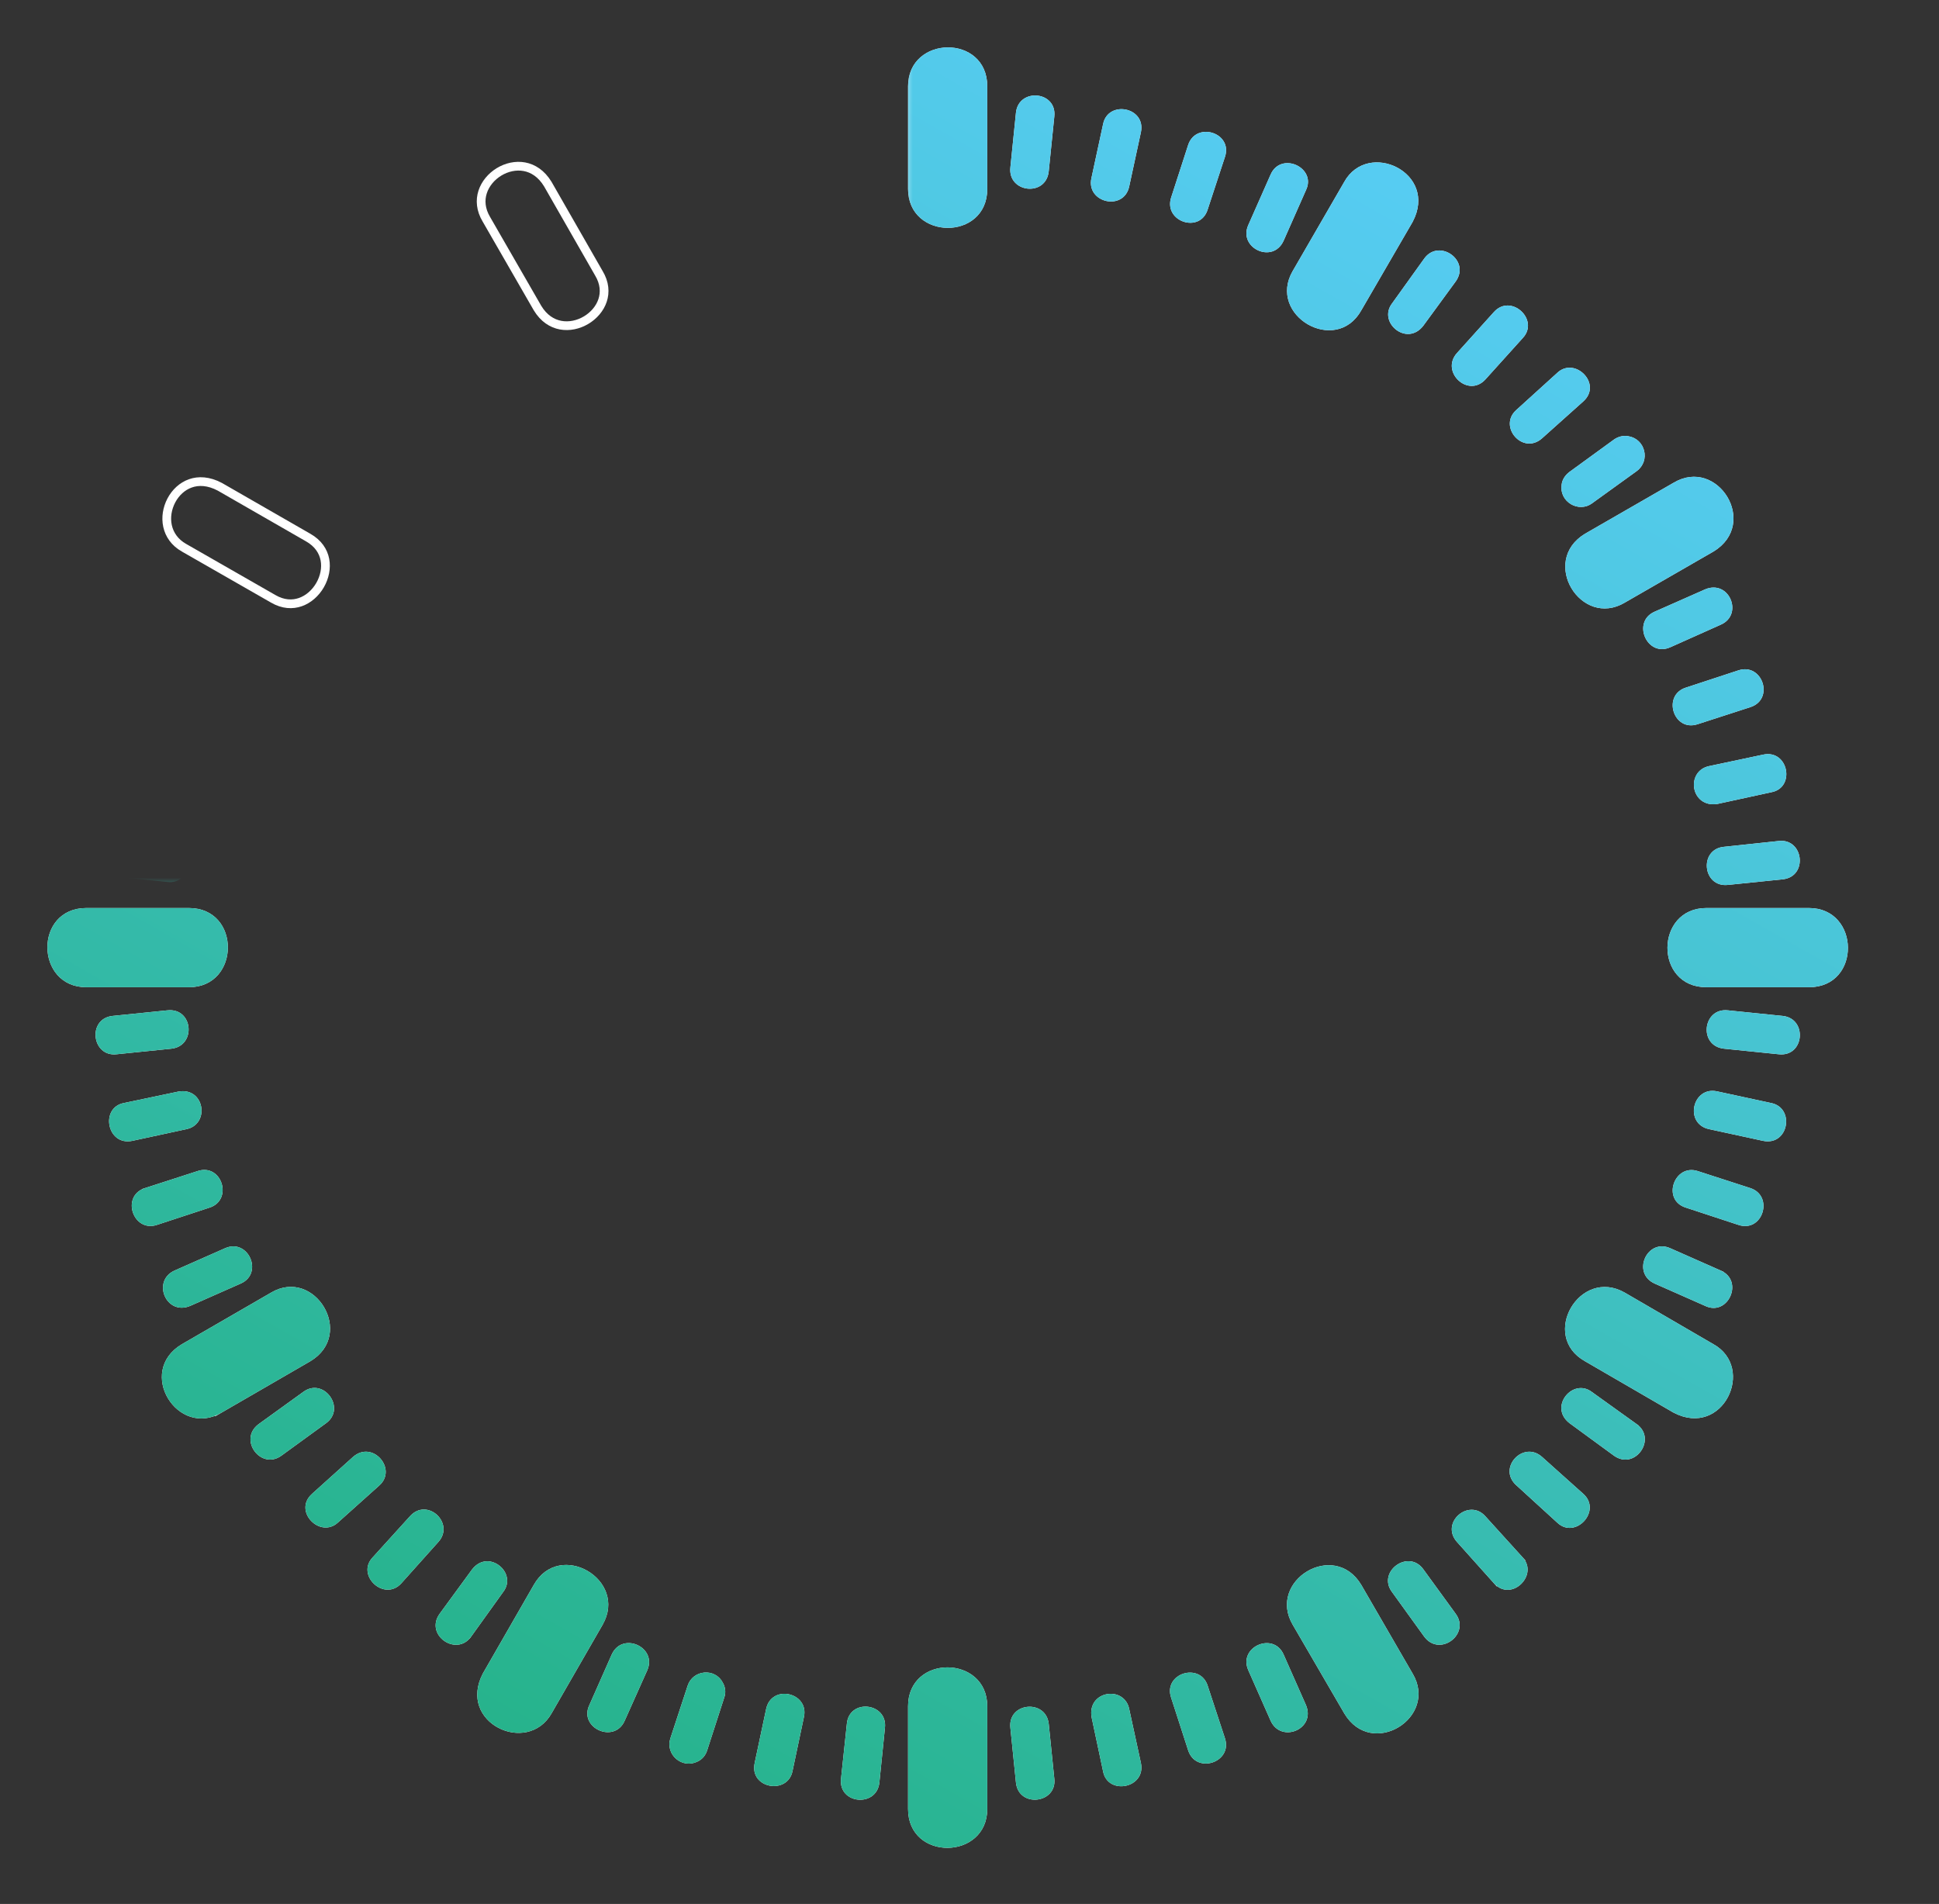 <?xml version="1.0" encoding="UTF-8"?> <svg xmlns="http://www.w3.org/2000/svg" width="222" height="218" viewBox="0 0 222 218" fill="none"><rect x="0" y="0" width="222" height="218" fill="#333333" stroke="none"/><path d="M97.455 197.429L97.455 197.429L97.456 197.42C97.509 196.823 97.765 196.438 98.087 196.207C98.419 195.968 98.859 195.866 99.302 195.914C99.746 195.963 100.158 196.158 100.44 196.466C100.713 196.765 100.887 197.197 100.822 197.787L100.821 197.791L100.182 204.067C100.117 204.64 99.857 205.02 99.525 205.255C99.182 205.497 98.736 205.603 98.292 205.56C97.848 205.517 97.44 205.33 97.163 205.029C96.895 204.738 96.721 204.31 96.786 203.71L96.787 203.709L97.455 197.429Z" stroke="white"></path><path d="M88.202 195.793L88.202 195.793L88.202 195.792C88.327 195.198 88.629 194.84 88.979 194.643C89.34 194.439 89.791 194.385 90.23 194.481C90.669 194.577 91.061 194.815 91.31 195.15C91.551 195.474 91.679 195.917 91.556 196.485L91.555 196.487L90.247 202.68L90.247 202.68L90.246 202.685C90.137 203.233 89.846 203.58 89.491 203.78C89.125 203.987 88.663 204.05 88.218 203.964C87.773 203.878 87.38 203.651 87.133 203.324C86.894 203.008 86.762 202.561 86.893 201.959L86.894 201.957L88.202 195.793Z" stroke="white"></path><path d="M82.322 192.916L82.327 192.927L82.334 192.938C82.558 193.341 82.597 193.8 82.447 194.208L82.443 194.218L82.44 194.227L80.492 200.245L80.492 200.245L80.489 200.255C80.354 200.706 80.041 201.056 79.68 201.226L79.671 201.23L79.663 201.234C78.265 201.955 76.756 200.603 77.227 199.191L77.228 199.189L79.204 193.171L79.204 193.171L79.206 193.166C79.658 191.742 81.659 191.567 82.322 192.916Z" stroke="white"></path><path d="M67.93 195.44L67.933 195.434L67.936 195.427L70.493 189.644C70.742 189.101 71.112 188.817 71.499 188.698C71.897 188.576 72.351 188.617 72.761 188.801C73.17 188.986 73.504 189.298 73.679 189.677C73.849 190.045 73.884 190.505 73.65 191.039C73.65 191.04 73.649 191.04 73.649 191.041L71.063 196.823L71.063 196.824C70.822 197.364 70.453 197.646 70.065 197.763C69.663 197.885 69.203 197.841 68.788 197.654C68.374 197.468 68.04 197.154 67.87 196.78C67.706 196.419 67.678 195.966 67.93 195.44Z" stroke="white"></path><path d="M57.227 181.953L57.221 181.96L57.217 181.967L53.526 187.111C53.526 187.111 53.525 187.111 53.525 187.112C53.186 187.579 52.772 187.78 52.368 187.818C51.951 187.858 51.51 187.727 51.142 187.466C50.775 187.205 50.51 186.834 50.415 186.428C50.324 186.036 50.383 185.572 50.731 185.08L54.446 180.001C54.84 179.495 55.276 179.296 55.674 179.265C56.086 179.234 56.508 179.378 56.857 179.65C57.566 180.204 57.844 181.151 57.227 181.953Z" stroke="white"></path><path d="M47.295 173.959L47.295 173.959L47.299 173.954C47.705 173.495 48.143 173.334 48.539 173.335C48.948 173.337 49.359 173.513 49.686 173.813C50.012 174.114 50.229 174.515 50.274 174.932C50.318 175.337 50.204 175.789 49.81 176.224L49.808 176.226L45.592 180.936L45.592 180.936C45.199 181.376 44.766 181.527 44.365 181.517C43.949 181.506 43.525 181.319 43.188 181.01C42.851 180.701 42.629 180.296 42.582 179.887C42.536 179.494 42.647 179.061 43.041 178.65L43.041 178.65L43.05 178.64L47.295 173.959Z" stroke="white"></path><path d="M36.065 171.408L36.066 171.408L40.745 167.194C41.204 166.789 41.663 166.679 42.065 166.726C42.479 166.775 42.876 166.997 43.175 167.332C43.475 167.667 43.653 168.088 43.661 168.502C43.669 168.903 43.518 169.328 43.101 169.705C43.101 169.705 43.101 169.705 43.1 169.705L38.363 173.949L38.363 173.949L38.354 173.957C37.608 174.66 36.624 174.464 35.984 173.794C35.669 173.465 35.48 173.053 35.468 172.646C35.456 172.255 35.607 171.819 36.065 171.408Z" stroke="white"></path><path d="M35.006 159.783L35.006 159.783L35.014 159.778C35.483 159.426 35.936 159.361 36.327 159.448C36.73 159.537 37.106 159.799 37.374 160.164C37.641 160.529 37.779 160.968 37.744 161.384C37.71 161.786 37.512 162.203 37.036 162.55C37.036 162.55 37.036 162.55 37.036 162.55L31.92 166.27C31.92 166.27 31.92 166.271 31.919 166.271C31.451 166.61 30.995 166.673 30.601 166.585C30.195 166.494 29.819 166.234 29.552 165.873C29.286 165.512 29.148 165.077 29.183 164.661C29.218 164.258 29.416 163.834 29.894 163.472L35.006 159.783Z" stroke="white"></path><path d="M25.962 143.38L25.963 143.38C26.506 143.138 26.967 143.173 27.331 143.342C27.707 143.516 28.017 143.851 28.198 144.262C28.38 144.674 28.419 145.129 28.295 145.526C28.176 145.909 27.894 146.272 27.361 146.506L27.36 146.507L21.579 149.063C21.01 149.302 20.536 149.263 20.171 149.095C19.794 148.922 19.491 148.592 19.318 148.188C19.144 147.783 19.111 147.331 19.239 146.933C19.364 146.546 19.65 146.179 20.179 145.937L25.962 143.38Z" stroke="white"></path><path d="M22.773 134.561L22.773 134.561L22.777 134.559C23.345 134.37 23.798 134.451 24.139 134.654C24.491 134.863 24.762 135.226 24.897 135.653C25.033 136.081 25.023 136.539 24.858 136.921C24.699 137.29 24.383 137.62 23.834 137.795L23.834 137.795L23.83 137.796L17.812 139.773L17.811 139.774C17.262 139.955 16.811 139.873 16.465 139.667C16.107 139.454 15.829 139.088 15.688 138.659C15.546 138.231 15.551 137.775 15.713 137.394C15.87 137.026 16.188 136.692 16.755 136.509L16.755 136.508L22.773 134.561Z" stroke="white"></path><path d="M14.281 126.785L14.281 126.785L14.291 126.783L20.506 125.476C21.134 125.363 21.594 125.504 21.914 125.746C22.243 125.994 22.463 126.38 22.542 126.812C22.7 127.681 22.283 128.587 21.241 128.798L21.241 128.798L21.235 128.799L15.045 130.136C15.044 130.136 15.044 130.136 15.044 130.136C14.452 130.26 14.006 130.126 13.686 129.882C13.354 129.629 13.123 129.232 13.032 128.785C12.941 128.338 13 127.88 13.201 127.52C13.395 127.173 13.735 126.888 14.281 126.785Z" stroke="white"></path><path d="M19.21 116.18L19.21 116.18L19.213 116.179C19.822 116.114 20.257 116.289 20.551 116.558C20.855 116.835 21.044 117.242 21.086 117.685C21.129 118.128 21.022 118.573 20.777 118.915C20.539 119.248 20.153 119.51 19.572 119.575L13.295 120.214L13.295 120.214L13.29 120.215C12.717 120.279 12.295 120.108 12 119.837C11.696 119.558 11.501 119.146 11.451 118.701C11.401 118.256 11.499 117.812 11.736 117.474C11.964 117.146 12.344 116.884 12.933 116.819L19.21 116.18Z" stroke="white"></path><path d="M128.798 21.236L128.798 21.237C128.674 21.823 128.373 22.175 128.024 22.369C127.663 22.57 127.211 22.622 126.771 22.525C126.332 22.427 125.939 22.188 125.69 21.853C125.449 21.527 125.321 21.085 125.444 20.517L125.444 20.516L126.781 14.324L126.781 14.324L126.783 14.316C126.893 13.758 127.184 13.411 127.534 13.213C127.896 13.008 128.353 12.948 128.796 13.037C129.24 13.126 129.634 13.356 129.884 13.686C130.126 14.006 130.259 14.452 130.135 15.045C130.135 15.045 130.135 15.046 130.135 15.046L128.798 21.236Z" stroke="white"></path><path d="M137.795 23.831L137.795 23.831L137.793 23.838C137.616 24.405 137.287 24.723 136.926 24.881C136.552 25.043 136.103 25.051 135.68 24.911C135.256 24.771 134.891 24.495 134.677 24.136C134.469 23.787 134.384 23.331 134.56 22.773L136.507 16.758C136.688 16.209 137.023 15.89 137.398 15.73C137.785 15.565 138.246 15.555 138.676 15.691C139.105 15.827 139.468 16.097 139.678 16.449C139.881 16.79 139.962 17.243 139.773 17.811L139.772 17.813L137.795 23.831Z" stroke="white"></path><path d="M149.071 21.56L149.068 21.568L149.064 21.575L146.507 27.359C146.257 27.911 145.885 28.197 145.501 28.317C145.104 28.44 144.652 28.398 144.245 28.213C143.838 28.027 143.506 27.713 143.335 27.333C143.168 26.964 143.137 26.501 143.378 25.966L143.378 25.966L143.379 25.963L145.937 20.179C145.937 20.178 145.937 20.178 145.937 20.178C146.178 19.638 146.546 19.359 146.933 19.244C147.334 19.124 147.795 19.17 148.21 19.358C148.626 19.547 148.96 19.862 149.13 20.235C149.294 20.595 149.321 21.043 149.071 21.56Z" stroke="white"></path><path d="M159.773 35.049L159.778 35.042L159.783 35.035L163.474 29.891C163.474 29.891 163.474 29.891 163.475 29.89C163.814 29.423 164.228 29.222 164.632 29.184C165.049 29.144 165.49 29.276 165.858 29.537C166.225 29.798 166.49 30.169 166.585 30.574C166.676 30.966 166.617 31.43 166.269 31.922L162.554 37.001C162.16 37.507 161.723 37.706 161.325 37.737C160.914 37.768 160.492 37.624 160.143 37.352C159.434 36.798 159.155 35.851 159.773 35.049Z" stroke="white"></path><path d="M173.983 38.357L173.983 38.357L173.978 38.363L169.705 43.101C169.705 43.101 169.705 43.101 169.705 43.101C169.303 43.544 168.868 43.696 168.471 43.687C168.061 43.677 167.647 43.493 167.318 43.184C166.989 42.876 166.771 42.468 166.726 42.046C166.682 41.637 166.797 41.184 167.19 40.749L167.191 40.748L171.407 36.067L171.407 36.067L171.408 36.065C171.801 35.625 172.235 35.472 172.638 35.481C173.054 35.49 173.478 35.675 173.817 35.983C174.156 36.29 174.38 36.695 174.431 37.106C174.48 37.502 174.372 37.94 173.983 38.357Z" stroke="white"></path><path d="M178.639 43.051L178.639 43.051L178.646 43.045C179.392 42.342 180.376 42.538 181.016 43.208C181.331 43.537 181.52 43.949 181.532 44.355C181.544 44.747 181.394 45.183 180.935 45.594L176.226 49.809C176.226 49.809 176.226 49.809 176.226 49.809C175.774 50.213 175.32 50.323 174.925 50.276C174.516 50.227 174.124 50.006 173.831 49.673C173.537 49.34 173.365 48.92 173.363 48.508C173.362 48.108 173.52 47.681 173.953 47.301L173.953 47.301L173.959 47.296L178.639 43.051Z" stroke="white"></path><path d="M179.291 55.551L179.293 55.54L179.295 55.528C179.335 55.166 179.565 54.759 179.969 54.449L185.078 50.733C185.472 50.456 185.942 50.354 186.341 50.438L186.352 50.44L186.363 50.442C187.867 50.689 188.326 52.623 187.108 53.528L181.994 57.218L181.994 57.218L181.986 57.224C180.824 58.096 179.045 57.1 179.291 55.551Z" stroke="white"></path><path d="M196.823 71.064L196.822 71.064L191.037 73.651C191.037 73.651 191.037 73.652 191.037 73.652C190.495 73.893 190.035 73.856 189.671 73.686C189.295 73.51 188.984 73.171 188.802 72.756C188.62 72.34 188.581 71.88 188.705 71.48C188.825 71.093 189.107 70.73 189.639 70.496L189.64 70.495L195.421 67.939C195.989 67.701 196.462 67.741 196.828 67.91C197.205 68.085 197.508 68.418 197.682 68.825C197.856 69.232 197.889 69.685 197.761 70.081C197.636 70.467 197.351 70.829 196.823 71.064Z" stroke="white"></path><path d="M194.227 82.441L194.227 82.441L194.223 82.443C193.655 82.632 193.202 82.551 192.861 82.348C192.508 82.139 192.238 81.776 192.103 81.349C191.967 80.921 191.977 80.463 192.142 80.081C192.301 79.712 192.617 79.382 193.166 79.207L193.166 79.207L193.17 79.206L199.187 77.229C199.188 77.229 199.188 77.229 199.188 77.229C199.746 77.047 200.201 77.129 200.548 77.335C200.906 77.548 201.183 77.914 201.323 78.341C201.463 78.769 201.456 79.225 201.292 79.606C201.133 79.975 200.812 80.31 200.245 80.493L200.245 80.493L194.227 82.441Z" stroke="white"></path><path d="M202.719 90.217L202.712 90.219L202.705 90.22L196.554 91.555C194.115 91.959 193.686 88.625 195.787 88.204L195.787 88.204L195.792 88.203L201.956 86.895L201.956 86.895L201.959 86.894C202.552 86.764 203 86.894 203.321 87.135C203.654 87.384 203.887 87.779 203.979 88.222C204.071 88.666 204.013 89.122 203.812 89.481C203.618 89.827 203.274 90.113 202.719 90.217Z" stroke="white"></path><path d="M197.79 100.823L197.79 100.823L197.786 100.823C197.187 100.888 196.757 100.713 196.463 100.442C196.159 100.163 195.969 99.752 195.925 99.308C195.881 98.864 195.986 98.422 196.227 98.088C196.46 97.764 196.84 97.51 197.42 97.457L197.42 97.457L197.428 97.456L203.708 96.788L203.708 96.788L203.711 96.787C204.283 96.723 204.705 96.894 205 97.165C205.304 97.444 205.499 97.856 205.549 98.302C205.599 98.747 205.501 99.19 205.265 99.528C205.036 99.856 204.657 100.118 204.067 100.183L197.79 100.823Z" stroke="white"></path><path d="M203.706 120.214L197.429 119.575C197.429 119.575 197.428 119.575 197.428 119.575C196.829 119.509 196.442 119.245 196.208 118.916C195.966 118.577 195.865 118.135 195.913 117.692C195.962 117.248 196.156 116.838 196.464 116.558C196.763 116.287 197.195 116.114 197.786 116.179L197.79 116.18L204.067 116.819C204.639 116.884 205.019 117.144 205.254 117.476C205.496 117.819 205.602 118.265 205.559 118.709C205.517 119.153 205.329 119.561 205.028 119.838C204.737 120.105 204.309 120.28 203.709 120.215L203.706 120.214Z" stroke="white"></path><path d="M195.795 128.799L195.795 128.799L195.792 128.799C195.197 128.674 194.839 128.372 194.642 128.022C194.438 127.661 194.385 127.209 194.48 126.771C194.576 126.332 194.814 125.94 195.149 125.691C195.474 125.45 195.916 125.322 196.484 125.445L196.484 125.445L202.677 126.782L202.677 126.782L202.684 126.784C203.233 126.894 203.581 127.183 203.78 127.536C203.986 127.9 204.049 128.358 203.963 128.801C203.878 129.244 203.651 129.636 203.322 129.886C203.005 130.126 202.557 130.261 201.956 130.136L195.795 128.799Z" stroke="white"></path><path d="M193.17 137.796L193.17 137.796L193.163 137.794C192.597 137.617 192.283 137.29 192.13 136.93C191.971 136.558 191.967 136.109 192.111 135.684C192.254 135.258 192.532 134.892 192.891 134.677C193.238 134.469 193.686 134.386 194.227 134.561C194.227 134.561 194.227 134.561 194.227 134.561L200.242 136.508C200.242 136.508 200.243 136.508 200.243 136.508C200.792 136.689 201.11 137.024 201.271 137.399C201.436 137.786 201.446 138.247 201.31 138.677C201.174 139.106 200.904 139.47 200.552 139.679C200.211 139.882 199.758 139.963 199.19 139.774L199.188 139.773L193.17 137.796Z" stroke="white"></path><path d="M195.439 149.072L195.433 149.068L195.426 149.065L189.643 146.508C189.1 146.259 188.816 145.889 188.697 145.503C188.575 145.105 188.616 144.652 188.8 144.244C188.984 143.837 189.296 143.506 189.673 143.335C190.039 143.169 190.5 143.138 191.035 143.379L191.035 143.379L191.039 143.38L196.823 145.938C196.823 145.938 196.823 145.938 196.823 145.939C197.364 146.179 197.645 146.548 197.762 146.936C197.884 147.338 197.84 147.798 197.653 148.213C197.467 148.627 197.153 148.961 196.779 149.131C196.418 149.295 195.965 149.323 195.439 149.072Z" stroke="white"></path><path d="M181.952 159.774L181.959 159.779L181.966 159.784L187.11 163.475C187.11 163.475 187.11 163.475 187.11 163.476C187.578 163.815 187.779 164.229 187.817 164.633C187.856 165.05 187.725 165.491 187.464 165.858C187.203 166.225 186.832 166.491 186.427 166.586C186.035 166.677 185.571 166.618 185.079 166.269L180 162.554C179.494 162.161 179.295 161.724 179.264 161.326C179.233 160.915 179.377 160.493 179.649 160.144C180.203 159.435 181.15 159.156 181.952 159.774Z" stroke="white"></path><path d="M173.96 169.708L173.96 169.707L173.954 169.702C173.494 169.296 173.333 168.858 173.334 168.462C173.336 168.053 173.512 167.642 173.813 167.315C174.113 166.989 174.515 166.772 174.931 166.727C175.336 166.683 175.788 166.797 176.223 167.191L176.223 167.191L176.225 167.193L180.935 171.409L180.935 171.409C181.375 171.802 181.526 172.235 181.516 172.637C181.505 173.053 181.318 173.478 181.008 173.817C180.698 174.157 180.293 174.381 179.883 174.432C179.488 174.481 179.056 174.373 178.646 173.987L178.646 173.987L178.64 173.981L173.96 169.708Z" stroke="white"></path><path d="M173.95 178.641L173.95 178.641L169.705 173.96L169.7 173.954L169.7 173.954C169.32 173.521 168.893 173.363 168.493 173.365C168.081 173.366 167.661 173.538 167.328 173.832C166.995 174.126 166.774 174.517 166.725 174.926C166.678 175.322 166.788 175.775 167.192 176.227C167.192 176.227 167.192 176.227 167.192 176.227L171.407 180.936L173.95 178.641ZM173.95 178.641L173.956 178.647M173.95 178.641L173.956 178.647M173.956 178.647C174.659 179.393 174.463 180.377 173.793 181.017M173.956 178.647L173.793 181.017M173.793 181.017C173.464 181.332 173.052 181.521 172.645 181.533M173.793 181.017L172.645 181.533M172.645 181.533C172.254 181.545 171.818 181.395 171.408 180.937L172.645 181.533Z" stroke="white"></path><path d="M159.783 181.995L159.783 181.995L159.777 181.988C159.425 181.518 159.36 181.065 159.447 180.675C159.536 180.271 159.798 179.895 160.163 179.627C160.528 179.36 160.967 179.222 161.383 179.257C161.785 179.292 162.202 179.489 162.549 179.965C162.549 179.965 162.549 179.965 162.549 179.965C162.549 179.965 162.549 179.965 162.549 179.965L166.269 185.081C166.269 185.081 166.27 185.081 166.27 185.081C166.609 185.55 166.672 186.006 166.584 186.4C166.493 186.806 166.233 187.183 165.872 187.449C165.511 187.716 165.076 187.853 164.66 187.818C164.257 187.784 163.833 187.586 163.472 187.108L159.783 181.995Z" stroke="white"></path><path d="M143.379 191.04L143.379 191.04L143.379 191.038C143.137 190.495 143.172 190.034 143.341 189.67C143.515 189.294 143.85 188.984 144.261 188.803C144.673 188.622 145.128 188.583 145.525 188.706C145.908 188.826 146.271 189.107 146.505 189.64L146.506 189.642L149.062 195.423C149.301 195.991 149.262 196.465 149.094 196.831C148.921 197.207 148.591 197.51 148.187 197.683C147.782 197.857 147.33 197.89 146.932 197.762C146.545 197.637 146.178 197.351 145.936 196.822L143.379 191.04Z" stroke="white"></path><path d="M134.56 194.227L134.56 194.227L134.558 194.223C134.369 193.656 134.45 193.202 134.653 192.862C134.862 192.509 135.225 192.239 135.652 192.103C136.08 191.968 136.538 191.978 136.92 192.142C137.289 192.302 137.619 192.618 137.794 193.167L137.794 193.167L137.795 193.171L139.772 199.188C139.772 199.188 139.772 199.188 139.772 199.188C139.954 199.747 139.872 200.202 139.666 200.549C139.453 200.907 139.087 201.183 138.66 201.323C138.232 201.463 137.776 201.456 137.395 201.292C137.026 201.134 136.691 200.813 136.508 200.246L136.507 200.245L134.56 194.227Z" stroke="white"></path><path d="M126.784 202.72L126.784 202.72L126.782 202.709L125.475 196.554C125.361 195.909 125.504 195.436 125.747 195.109C125.997 194.773 126.383 194.55 126.813 194.47C127.676 194.309 128.585 194.728 128.797 195.788L128.797 195.788L128.798 195.796L130.135 201.956C130.135 201.956 130.135 201.957 130.135 201.958C130.259 202.549 130.125 202.997 129.88 203.32C129.627 203.654 129.229 203.888 128.783 203.98C128.336 204.072 127.879 204.014 127.52 203.813C127.174 203.619 126.888 203.275 126.784 202.72Z" stroke="white"></path><path d="M116.178 197.791L116.178 197.791L116.178 197.787C116.113 197.187 116.287 196.756 116.556 196.463C116.833 196.159 117.242 195.97 117.685 195.926C118.129 195.882 118.574 195.987 118.915 196.229C119.247 196.465 119.508 196.848 119.574 197.429L120.213 203.707L120.213 203.707L120.214 203.712C120.278 204.285 120.107 204.707 119.836 205.001C119.557 205.305 119.145 205.5 118.699 205.55C118.254 205.601 117.811 205.502 117.473 205.266C117.145 205.037 116.883 204.658 116.818 204.068L116.178 197.791Z" stroke="white"></path><path d="M120.213 13.292L120.213 13.296L119.574 19.572C119.574 19.573 119.574 19.573 119.574 19.574C119.508 20.181 119.243 20.572 118.914 20.806C118.576 21.048 118.134 21.148 117.692 21.099C117.249 21.049 116.838 20.852 116.558 20.542C116.286 20.241 116.113 19.806 116.178 19.215L116.178 19.211L116.818 12.934C116.883 12.362 117.143 11.982 117.475 11.747C117.817 11.505 118.263 11.399 118.708 11.442C119.152 11.485 119.56 11.672 119.836 11.973C120.104 12.264 120.279 12.692 120.213 13.292Z" stroke="white"></path><path d="M112.535 9.887V21.632C112.535 22.992 112.026 23.969 111.289 24.612C110.543 25.263 109.532 25.596 108.502 25.591C107.473 25.586 106.46 25.243 105.711 24.588C104.973 23.941 104.465 22.968 104.465 21.632V9.887C104.465 8.559 104.972 7.587 105.711 6.939C106.461 6.282 107.474 5.936 108.504 5.928C109.533 5.919 110.544 6.249 111.29 6.899C112.025 7.54 112.535 8.519 112.535 9.887Z" stroke="white"></path><path d="M35.279 61.546L35.281 61.547C36.436 62.203 37.016 63.12 37.199 64.076C37.383 65.046 37.164 66.094 36.646 66.993C36.128 67.892 35.33 68.607 34.401 68.936C33.484 69.26 32.407 69.221 31.274 68.559L31.27 68.557L21.066 62.713L21.064 62.713C18.927 61.497 18.664 59.11 19.62 57.297C20.096 56.396 20.858 55.676 21.797 55.344C22.724 55.016 23.872 55.049 25.169 55.735L35.279 61.546Z" stroke="white"></path><path d="M68.556 31.271L68.556 31.271L68.562 31.281C69.237 32.401 69.295 33.478 68.99 34.398C68.68 35.331 67.983 36.136 67.097 36.661C66.211 37.186 65.165 37.413 64.18 37.228C63.209 37.046 62.257 36.457 61.542 35.275L55.701 25.133L55.701 25.133L55.696 25.125C55.021 24.003 54.957 22.916 55.258 21.981C55.563 21.035 56.254 20.215 57.134 19.679C58.014 19.143 59.055 18.909 60.042 19.091C61.015 19.272 61.979 19.866 62.716 21.073L68.556 31.271Z" stroke="white"></path><path d="M9.886 104.466H21.631C22.991 104.466 23.968 104.975 24.611 105.712C25.262 106.458 25.595 107.469 25.59 108.499C25.585 109.528 25.242 110.541 24.587 111.29C23.94 112.029 22.967 112.536 21.631 112.536H9.886C8.558 112.536 7.586 112.029 6.938 111.29C6.281 110.54 5.935 109.527 5.927 108.497C5.918 107.468 6.248 106.457 6.898 105.712C7.539 104.976 8.518 104.466 9.886 104.466Z" stroke="white"></path><path d="M31.272 148.444L31.272 148.444L31.278 148.44C32.398 147.772 33.476 147.716 34.397 148.023C35.331 148.335 36.136 149.03 36.661 149.913C37.185 150.795 37.411 151.834 37.227 152.812C37.045 153.776 36.457 154.722 35.274 155.43L25.131 161.301L25.131 161.3L25.126 161.304C23.989 161.98 22.895 162.043 21.96 161.74C21.014 161.434 20.198 160.743 19.668 159.865C19.137 158.987 18.909 157.951 19.094 156.974C19.277 156.01 19.871 155.06 21.07 154.344L31.272 148.444Z" stroke="white"></path><path d="M61.545 181.722L61.545 181.722L61.547 181.718C62.212 180.539 63.137 179.944 64.096 179.753C65.068 179.56 66.116 179.775 67.013 180.295C67.91 180.816 68.624 181.623 68.95 182.572C69.272 183.508 69.228 184.616 68.557 185.788C68.556 185.788 68.556 185.788 68.556 185.789L62.713 195.934L62.712 195.936C61.495 198.075 59.108 198.343 57.296 197.391C56.395 196.917 55.675 196.156 55.343 195.216C55.016 194.288 55.048 193.136 55.735 191.831L61.545 181.722Z" stroke="white"></path><path d="M104.465 207.116V195.37C104.465 194.011 104.974 193.033 105.711 192.39C106.457 191.739 107.468 191.406 108.498 191.411C109.527 191.416 110.54 191.759 111.289 192.414C112.027 193.061 112.535 194.035 112.535 195.37V207.116C112.535 208.443 112.028 209.415 111.288 210.063C110.539 210.72 109.526 211.066 108.496 211.075C107.466 211.083 106.456 210.753 105.71 210.103C104.975 209.462 104.465 208.483 104.465 207.116Z" stroke="white"></path><path d="M148.442 185.786L148.442 185.786L148.441 185.784C147.771 184.648 147.715 183.558 148.023 182.628C148.334 181.685 149.03 180.875 149.913 180.347C150.795 179.819 151.834 179.592 152.811 179.775C153.775 179.956 154.72 180.544 155.428 181.727L161.299 191.87L161.299 191.87L161.302 191.875C161.979 193.012 162.041 194.106 161.739 195.041C161.433 195.988 160.742 196.803 159.864 197.333C158.986 197.864 157.95 198.092 156.973 197.907C156.008 197.724 155.059 197.13 154.342 195.93L148.442 185.786Z" stroke="white"></path><path d="M181.723 155.428L181.723 155.428L181.716 155.424C180.537 154.765 179.943 153.847 179.753 152.893C179.56 151.925 179.774 150.88 180.295 149.985C180.815 149.09 181.622 148.376 182.571 148.05C183.507 147.729 184.615 147.773 185.787 148.444C185.787 148.444 185.788 148.444 185.788 148.445L195.932 154.345L195.932 154.345L195.94 154.349C198.073 155.537 198.344 157.913 197.391 159.727C196.917 160.628 196.155 161.35 195.215 161.683C194.287 162.013 193.136 161.982 191.832 161.296L181.723 155.428Z" stroke="white"></path><path d="M207.114 112.536H195.369C194.009 112.536 193.032 112.027 192.389 111.291C191.738 110.544 191.405 109.533 191.41 108.504C191.415 107.474 191.758 106.461 192.413 105.712C193.06 104.974 194.033 104.466 195.369 104.466H207.114C208.442 104.466 209.414 104.973 210.062 105.713C210.719 106.462 211.065 107.476 211.073 108.505C211.082 109.535 210.752 110.545 210.102 111.291C209.461 112.026 208.482 112.536 207.114 112.536Z" stroke="white"></path><path d="M185.787 68.558L185.787 68.558L185.781 68.562C184.645 69.239 183.556 69.297 182.626 68.991C181.685 68.68 180.874 67.983 180.346 67.097C179.819 66.211 179.591 65.166 179.774 64.181C179.955 63.211 180.544 62.259 181.726 61.544L191.868 55.703L191.868 55.703L191.874 55.699C193.011 55.022 194.105 54.96 195.039 55.263C195.986 55.57 196.801 56.263 197.332 57.144C197.862 58.026 198.092 59.068 197.906 60.054C197.722 61.027 197.127 61.987 195.928 62.718L185.787 68.558Z" stroke="white"></path><path d="M155.427 35.278L155.427 35.278L155.423 35.285C154.764 36.463 153.846 37.056 152.892 37.245C151.924 37.437 150.879 37.221 149.983 36.702C149.087 36.183 148.374 35.38 148.049 34.441C147.728 33.515 147.772 32.423 148.442 31.274L148.442 31.273L154.344 21.068L154.344 21.068L154.348 21.061C155.535 18.929 157.91 18.664 159.725 19.621C160.627 20.097 161.349 20.859 161.682 21.799C162.012 22.726 161.98 23.873 161.295 25.169L155.427 35.278Z" stroke="white"></path><mask id="mask0_0_3917" style="mask-type:alpha" maskUnits="userSpaceOnUse" x="0" y="0" width="222" height="219"><path d="M14.5 101.501H29.5C30.667 107.501 31.3 120.601 32.5 125.001C34 130.501 40.5 142.001 44.5 149.501C48.5 157.001 56 166.501 64 172.001C72 177.501 83 181.001 89 183.001C95 185.001 107 183.501 122.5 181.001C138 178.501 134 178.501 141.5 174.501C149 170.501 160 160.001 170 152.001C180 144.001 175 144.001 179.5 136.501C184 129.001 179.5 125.001 183 114.501C186.5 104.001 186 95.001 186 89.501C186 84.001 179.5 68.001 168 58.001C156.5 48.001 160.5 52.001 151 46.501C141.5 41.001 142 40.001 131 37.001C120 34.001 120 33.001 116 33.001H103.5V25.001V8.001V0.001H122.5C133.5 0.001 130.5 2.501 139.5 3.501C148.5 4.501 161 13.001 168 16.501C175 20.001 188 31.501 195.5 40.001C203 48.501 206 58.001 208.5 62.501C211 67.001 217 85.001 220 92.501C223 100.001 221.5 121.501 220 130.001C218.5 138.501 210.5 165.001 208.5 169.501C206.5 174.001 184.5 192.501 179.5 195.001C175.5 197.001 161.833 209.168 155.5 215.001L93.5 218.001L40.5 200.501L7.5 157.001L0 103.501L14.5 101.501Z" fill="#C4C4C4"></path></mask><g mask="url(#mask0_0_3917)"><path d="M96.958 197.376L96.289 203.656C95.97 206.592 100.36 206.97 100.679 204.121L101.319 197.841C101.639 194.934 97.22 194.44 96.958 197.376Z" fill="url(#paint0_linear_0_3917)"></path><path d="M87.713 195.69L86.405 201.853C85.765 204.789 90.184 205.545 90.737 202.783L92.045 196.591C92.655 193.771 88.323 192.782 87.713 195.69Z" fill="url(#paint1_linear_0_3917)"></path><path d="M82.771 192.695C81.898 190.922 79.311 191.183 78.73 193.015L76.753 199.033C76.142 200.864 78.09 202.609 79.892 201.678C80.387 201.446 80.794 200.981 80.968 200.399L82.916 194.381C83.12 193.829 83.061 193.218 82.771 192.695Z" fill="url(#paint2_linear_0_3917)"></path><path d="M70.037 189.439L67.478 195.225C66.228 197.841 70.328 199.702 71.52 197.027L74.107 191.242C75.27 188.596 71.258 186.765 70.037 189.439Z" fill="url(#paint3_linear_0_3917)"></path><path d="M54.047 179.7L50.326 184.788C48.61 187.201 52.244 189.73 53.931 187.404L57.623 182.258C59.28 180.107 55.937 177.258 54.047 179.7Z" fill="url(#paint4_linear_0_3917)"></path><path d="M46.924 173.623L42.679 178.304C40.703 180.368 44.017 183.45 45.965 181.27L50.18 176.56C52.128 174.408 48.901 171.385 46.924 173.623Z" fill="url(#paint5_linear_0_3917)"></path><path d="M40.412 166.82L35.731 171.036C33.493 173.042 36.691 176.211 38.697 174.321L43.435 170.077C45.529 168.187 42.65 164.844 40.412 166.82Z" fill="url(#paint6_linear_0_3917)"></path><path d="M34.714 159.378L29.597 163.07C27.242 164.844 29.888 168.361 32.213 166.675L37.33 162.954C39.685 161.239 37.039 157.633 34.714 159.378Z" fill="url(#paint7_linear_0_3917)"></path><path d="M25.759 142.923L19.974 145.481C17.357 146.673 19.015 150.685 21.776 149.522L27.562 146.964C30.208 145.801 28.434 141.731 25.759 142.923Z" fill="url(#paint8_linear_0_3917)"></path><path d="M22.619 134.085L16.601 136.033C13.81 136.934 15.235 141.15 17.968 140.248L23.986 138.271C26.719 137.399 25.41 133.155 22.619 134.085Z" fill="url(#paint9_linear_0_3917)"></path><path d="M20.41 124.985L14.188 126.293C11.427 126.817 12.241 131.236 15.148 130.625L21.34 129.288C24.073 128.736 23.433 124.433 20.41 124.985Z" fill="url(#paint10_linear_0_3917)"></path><path d="M19.16 115.682L12.88 116.322C9.973 116.642 10.496 121.031 13.345 120.712L19.625 120.072C22.503 119.752 22.125 115.362 19.16 115.682Z" fill="url(#paint11_linear_0_3917)"></path><path d="M19.654 96.643L13.403 95.977C10.48 95.659 10.103 100.029 12.94 100.348L19.191 100.985C21.941 101.303 22.665 96.904 19.654 96.643Z" fill="url(#paint12_linear_0_3917)"></path><path d="M21.362 87.439L15.197 86.136C12.303 85.499 11.493 89.899 14.271 90.449L20.436 91.751C23.243 92.359 24.227 88.046 21.362 87.439Z" fill="url(#paint13_linear_0_3917)"></path><path d="M23.996 78.495L18.005 76.526C15.226 75.629 13.924 79.855 16.644 80.723L22.636 82.662C25.385 83.531 26.774 79.392 23.996 78.495Z" fill="url(#paint14_linear_0_3917)"></path><path d="M27.556 69.839L21.796 67.292C19.22 66.048 17.339 70.129 20.002 71.316L25.761 73.892C28.395 75.049 30.247 71.055 27.556 69.839Z" fill="url(#paint15_linear_0_3917)"></path><path d="M37.252 53.92L32.187 50.215C29.785 48.507 27.267 52.125 29.582 53.804L34.705 57.481C36.846 59.131 39.683 55.802 37.252 53.92Z" fill="url(#paint16_linear_0_3917)"></path><path d="M43.359 46.829L38.641 42.603C36.557 40.635 33.518 43.934 35.689 45.873L40.349 50.07C42.49 52.01 45.529 48.797 43.359 46.829Z" fill="url(#paint17_linear_0_3917)"></path><path d="M50.073 40.345L45.877 35.685C43.88 33.456 40.725 36.64 42.606 38.637L46.832 43.355C48.713 45.44 52.041 42.574 50.073 40.345Z" fill="url(#paint18_linear_0_3917)"></path><path d="M57.483 34.671L53.807 29.577C52.099 27.233 48.539 29.867 50.218 32.182L53.923 37.276C55.63 39.621 59.219 36.987 57.483 34.671Z" fill="url(#paint19_linear_0_3917)"></path><path d="M73.893 25.757L71.317 19.997C70.16 17.392 66.137 19.042 67.294 21.791L69.841 27.552C70.999 30.186 75.08 28.42 73.893 25.757Z" fill="url(#paint20_linear_0_3917)"></path><path d="M82.663 22.631L80.724 16.639C79.826 13.861 75.63 15.279 76.527 18L78.495 23.991C79.364 26.712 83.589 25.41 82.663 22.631Z" fill="url(#paint21_linear_0_3917)"></path><path d="M91.751 20.431L90.42 14.237C89.899 11.487 85.499 12.298 86.136 15.192L87.439 21.358C87.988 24.078 92.272 23.442 91.751 20.431Z" fill="url(#paint22_linear_0_3917)"></path><path d="M100.984 19.186L100.347 12.934C100.028 10.04 95.658 10.561 95.977 13.397L96.642 19.649C96.903 22.515 101.302 22.139 100.984 19.186Z" fill="url(#paint23_linear_0_3917)"></path><path d="M129.287 21.341L130.624 15.149C131.235 12.242 126.845 11.427 126.292 14.218L124.955 20.411C124.345 23.231 128.676 24.219 129.287 21.341Z" fill="url(#paint24_linear_0_3917)"></path><path d="M138.27 23.987L140.247 17.969C141.177 15.178 136.933 13.87 136.032 16.602L134.084 22.62C133.212 25.382 137.398 26.778 138.27 23.987Z" fill="url(#paint25_linear_0_3917)"></path><path d="M146.963 27.563L149.521 21.777C150.771 19.19 146.672 17.3 145.48 19.975L142.922 25.761C141.73 28.406 145.742 30.267 146.963 27.563Z" fill="url(#paint26_linear_0_3917)"></path><path d="M162.953 37.302L166.674 32.214C168.39 29.801 164.755 27.272 163.069 29.598L159.377 34.744C157.72 36.895 161.063 39.744 162.953 37.302Z" fill="url(#paint27_linear_0_3917)"></path><path d="M170.076 43.437L174.349 38.698C176.297 36.605 172.983 33.552 171.035 35.732L166.82 40.413C164.872 42.564 168.099 45.617 170.076 43.437Z" fill="url(#paint28_linear_0_3917)"></path><path d="M176.559 50.181L181.269 45.966C183.507 43.96 180.309 40.791 178.303 42.681L173.623 46.925C171.471 48.815 174.35 52.158 176.559 50.181Z" fill="url(#paint29_linear_0_3917)"></path><path d="M178.798 55.473C178.478 57.479 180.775 58.758 182.286 57.624L187.403 53.932C188.973 52.769 188.392 50.269 186.444 49.949C185.891 49.833 185.281 49.978 184.787 50.327L179.67 54.048C179.176 54.426 178.856 54.949 178.798 55.473Z" fill="url(#paint30_linear_0_3917)"></path><path d="M191.241 74.108L197.026 71.521C199.643 70.358 197.985 66.317 195.224 67.48L189.438 70.038C186.793 71.201 188.566 75.3 191.241 74.108Z" fill="url(#paint31_linear_0_3917)"></path><path d="M194.381 82.917L200.399 80.969C203.19 80.068 201.794 75.853 199.032 76.754L193.014 78.731C190.281 79.603 191.59 83.847 194.381 82.917Z" fill="url(#paint32_linear_0_3917)"></path><path d="M196.648 92.046L202.811 90.709C205.602 90.185 204.759 85.766 201.852 86.406L195.689 87.714C192.927 88.267 193.566 92.569 196.648 92.046Z" fill="url(#paint33_linear_0_3917)"></path><path d="M197.84 101.32L204.12 100.68C207.027 100.361 206.504 95.971 203.655 96.291L197.375 96.959C194.497 97.221 194.904 101.64 197.84 101.32Z" fill="url(#paint34_linear_0_3917)"></path><path d="M197.375 120.072L203.655 120.712C206.591 121.031 206.969 116.642 204.12 116.322L197.84 115.682C194.933 115.362 194.439 119.752 197.375 120.072Z" fill="url(#paint35_linear_0_3917)"></path><path d="M195.689 129.288L201.852 130.625C204.789 131.236 205.544 126.846 202.783 126.294L196.59 124.956C193.77 124.346 192.782 128.678 195.689 129.288Z" fill="url(#paint36_linear_0_3917)"></path><path d="M193.014 138.271L199.032 140.248C201.823 141.179 203.131 136.934 200.398 136.033L194.381 134.085C191.677 133.213 190.223 137.399 193.014 138.271Z" fill="url(#paint37_linear_0_3917)"></path><path d="M189.438 146.964L195.224 149.523C197.84 150.773 199.701 146.674 197.026 145.482L191.241 142.923C188.595 141.731 186.763 145.743 189.438 146.964Z" fill="url(#paint38_linear_0_3917)"></path><path d="M179.699 162.954L184.786 166.675C187.199 168.39 189.729 164.756 187.403 163.07L182.257 159.378C180.106 157.721 177.257 161.064 179.699 162.954Z" fill="url(#paint39_linear_0_3917)"></path><path d="M173.623 170.077L178.303 174.35C180.367 176.298 183.449 172.984 181.269 171.036L176.559 166.821C174.408 164.873 171.384 168.1 173.623 170.077Z" fill="url(#paint40_linear_0_3917)"></path><path d="M166.82 176.56L171.035 181.27C173.041 183.509 176.21 180.311 174.32 178.305L170.076 173.624C168.186 171.473 164.843 174.351 166.82 176.56Z" fill="url(#paint41_linear_0_3917)"></path><path d="M159.377 182.288L163.069 187.404C164.843 189.759 168.36 187.114 166.674 184.788L162.953 179.671C161.238 177.316 157.633 179.962 159.377 182.288Z" fill="url(#paint42_linear_0_3917)"></path><path d="M142.922 191.242L145.48 197.027C146.672 199.644 150.685 197.987 149.522 195.225L146.963 189.439C145.8 186.794 141.73 188.567 142.922 191.242Z" fill="url(#paint43_linear_0_3917)"></path><path d="M134.084 194.381L136.032 200.399C136.933 203.19 141.148 201.795 140.247 199.033L138.27 193.015C137.398 190.282 133.154 191.59 134.084 194.381Z" fill="url(#paint44_linear_0_3917)"></path><path d="M124.984 196.649L126.292 202.813C126.816 205.604 131.235 204.76 130.624 201.853L129.287 195.69C128.735 192.928 124.432 193.568 124.984 196.649Z" fill="url(#paint45_linear_0_3917)"></path><path d="M115.681 197.841L116.321 204.121C116.64 207.028 121.03 206.505 120.71 203.656L120.071 197.376C119.751 194.498 115.361 194.905 115.681 197.841Z" fill="url(#paint46_linear_0_3917)"></path><path d="M120.071 19.626L120.71 13.346C121.03 10.41 116.64 10.032 116.321 12.881L115.681 19.161C115.361 22.068 119.751 22.591 120.071 19.626Z" fill="url(#paint47_linear_0_3917)"></path><path d="M113.035 21.632V9.887C113.035 3.869 103.965 4.014 103.965 9.887V21.632C103.965 27.534 113.035 27.621 113.035 21.632Z" fill="url(#paint48_linear_0_3917)"></path><path d="M35.528 61.112L25.41 55.298C19.77 52.303 15.962 60.385 20.817 63.147L31.021 68.991C36.051 71.927 40.645 64.019 35.528 61.112Z" fill="url(#paint49_linear_0_3917)"></path><path d="M68.99 31.023L63.147 20.818C59.92 15.527 52.273 20.411 55.268 25.383L61.112 35.529C64.251 40.733 71.985 35.994 68.99 31.023Z" fill="url(#paint50_linear_0_3917)"></path><path d="M21.631 103.966H9.886C3.868 103.966 4.013 113.036 9.886 113.036H21.631C27.533 113.036 27.62 103.966 21.631 103.966Z" fill="url(#paint51_linear_0_3917)"></path><path d="M31.021 148.011L20.817 153.913C15.555 157.053 20.352 164.728 25.381 161.733L35.528 155.861C40.732 152.75 35.993 145.046 31.021 148.011Z" fill="url(#paint52_linear_0_3917)"></path><path d="M61.112 181.473L55.297 191.59C52.303 197.259 60.385 201.039 63.147 196.184L68.99 186.037C71.956 180.862 64.048 176.269 61.112 181.473Z" fill="url(#paint53_linear_0_3917)"></path><path d="M103.965 195.37V207.116C103.965 213.134 113.035 212.988 113.035 207.116V195.37C113.035 189.468 103.965 189.381 103.965 195.37Z" fill="url(#paint54_linear_0_3917)"></path><path d="M148.01 186.038L153.911 196.184C157.051 201.446 164.726 196.649 161.732 191.62L155.859 181.473C152.749 176.269 145.044 181.008 148.01 186.038Z" fill="url(#paint55_linear_0_3917)"></path><path d="M181.472 155.86L191.59 161.733C197.259 164.728 201.038 156.616 196.183 153.913L186.037 148.011C180.862 145.045 176.268 152.953 181.472 155.86Z" fill="url(#paint56_linear_0_3917)"></path><path d="M195.369 113.036H207.114C213.132 113.036 212.987 103.966 207.114 103.966H195.369C189.467 103.966 189.38 113.036 195.369 113.036Z" fill="url(#paint57_linear_0_3917)"></path><path d="M186.037 68.992L196.183 63.148C201.445 59.95 196.648 52.275 191.619 55.269L181.472 61.113C176.268 64.253 181.007 71.986 186.037 68.992Z" fill="url(#paint58_linear_0_3917)"></path><path d="M155.859 35.529L161.732 25.411C164.727 19.771 156.615 15.963 153.911 20.818L148.01 31.022C145.044 36.11 152.952 40.733 155.859 35.529Z" fill="url(#paint59_linear_0_3917)"></path></g><defs><linearGradient id="paint0_linear_0_3917" x1="158.5" y1="20.001" x2="57" y2="199.501" gradientUnits="userSpaceOnUse"><stop stop-color="#56CCF2"></stop><stop offset="1" stop-color="#26B38B"></stop></linearGradient><linearGradient id="paint1_linear_0_3917" x1="158.5" y1="20.001" x2="57" y2="199.501" gradientUnits="userSpaceOnUse"><stop stop-color="#56CCF2"></stop><stop offset="1" stop-color="#26B38B"></stop></linearGradient><linearGradient id="paint2_linear_0_3917" x1="158.5" y1="20.001" x2="57" y2="199.501" gradientUnits="userSpaceOnUse"><stop stop-color="#56CCF2"></stop><stop offset="1" stop-color="#26B38B"></stop></linearGradient><linearGradient id="paint3_linear_0_3917" x1="158.5" y1="20.001" x2="57" y2="199.501" gradientUnits="userSpaceOnUse"><stop stop-color="#56CCF2"></stop><stop offset="1" stop-color="#26B38B"></stop></linearGradient><linearGradient id="paint4_linear_0_3917" x1="158.5" y1="20.001" x2="57" y2="199.501" gradientUnits="userSpaceOnUse"><stop stop-color="#56CCF2"></stop><stop offset="1" stop-color="#26B38B"></stop></linearGradient><linearGradient id="paint5_linear_0_3917" x1="158.5" y1="20.001" x2="57" y2="199.501" gradientUnits="userSpaceOnUse"><stop stop-color="#56CCF2"></stop><stop offset="1" stop-color="#26B38B"></stop></linearGradient><linearGradient id="paint6_linear_0_3917" x1="158.5" y1="20.001" x2="57" y2="199.501" gradientUnits="userSpaceOnUse"><stop stop-color="#56CCF2"></stop><stop offset="1" stop-color="#26B38B"></stop></linearGradient><linearGradient id="paint7_linear_0_3917" x1="158.5" y1="20.001" x2="57" y2="199.501" gradientUnits="userSpaceOnUse"><stop stop-color="#56CCF2"></stop><stop offset="1" stop-color="#26B38B"></stop></linearGradient><linearGradient id="paint8_linear_0_3917" x1="158.5" y1="20.001" x2="57" y2="199.501" gradientUnits="userSpaceOnUse"><stop stop-color="#56CCF2"></stop><stop offset="1" stop-color="#26B38B"></stop></linearGradient><linearGradient id="paint9_linear_0_3917" x1="158.5" y1="20.001" x2="57" y2="199.501" gradientUnits="userSpaceOnUse"><stop stop-color="#56CCF2"></stop><stop offset="1" stop-color="#26B38B"></stop></linearGradient><linearGradient id="paint10_linear_0_3917" x1="158.5" y1="20.001" x2="57" y2="199.501" gradientUnits="userSpaceOnUse"><stop stop-color="#56CCF2"></stop><stop offset="1" stop-color="#26B38B"></stop></linearGradient><linearGradient id="paint11_linear_0_3917" x1="158.5" y1="20.001" x2="57" y2="199.501" gradientUnits="userSpaceOnUse"><stop stop-color="#56CCF2"></stop><stop offset="1" stop-color="#26B38B"></stop></linearGradient><linearGradient id="paint12_linear_0_3917" x1="158.5" y1="20.001" x2="57" y2="199.501" gradientUnits="userSpaceOnUse"><stop stop-color="#56CCF2"></stop><stop offset="1" stop-color="#26B38B"></stop></linearGradient><linearGradient id="paint13_linear_0_3917" x1="158.5" y1="20.001" x2="57" y2="199.501" gradientUnits="userSpaceOnUse"><stop stop-color="#56CCF2"></stop><stop offset="1" stop-color="#26B38B"></stop></linearGradient><linearGradient id="paint14_linear_0_3917" x1="158.5" y1="20.001" x2="57" y2="199.501" gradientUnits="userSpaceOnUse"><stop stop-color="#56CCF2"></stop><stop offset="1" stop-color="#26B38B"></stop></linearGradient><linearGradient id="paint15_linear_0_3917" x1="158.5" y1="20.001" x2="57" y2="199.501" gradientUnits="userSpaceOnUse"><stop stop-color="#56CCF2"></stop><stop offset="1" stop-color="#26B38B"></stop></linearGradient><linearGradient id="paint16_linear_0_3917" x1="158.5" y1="20.001" x2="57" y2="199.501" gradientUnits="userSpaceOnUse"><stop stop-color="#56CCF2"></stop><stop offset="1" stop-color="#26B38B"></stop></linearGradient><linearGradient id="paint17_linear_0_3917" x1="158.5" y1="20.001" x2="57" y2="199.501" gradientUnits="userSpaceOnUse"><stop stop-color="#56CCF2"></stop><stop offset="1" stop-color="#26B38B"></stop></linearGradient><linearGradient id="paint18_linear_0_3917" x1="158.5" y1="20.001" x2="57" y2="199.501" gradientUnits="userSpaceOnUse"><stop stop-color="#56CCF2"></stop><stop offset="1" stop-color="#26B38B"></stop></linearGradient><linearGradient id="paint19_linear_0_3917" x1="158.5" y1="20.001" x2="57" y2="199.501" gradientUnits="userSpaceOnUse"><stop stop-color="#56CCF2"></stop><stop offset="1" stop-color="#26B38B"></stop></linearGradient><linearGradient id="paint20_linear_0_3917" x1="158.5" y1="20.001" x2="57" y2="199.501" gradientUnits="userSpaceOnUse"><stop stop-color="#56CCF2"></stop><stop offset="1" stop-color="#26B38B"></stop></linearGradient><linearGradient id="paint21_linear_0_3917" x1="158.5" y1="20.001" x2="57" y2="199.501" gradientUnits="userSpaceOnUse"><stop stop-color="#56CCF2"></stop><stop offset="1" stop-color="#26B38B"></stop></linearGradient><linearGradient id="paint22_linear_0_3917" x1="158.5" y1="20.001" x2="57" y2="199.501" gradientUnits="userSpaceOnUse"><stop stop-color="#56CCF2"></stop><stop offset="1" stop-color="#26B38B"></stop></linearGradient><linearGradient id="paint23_linear_0_3917" x1="158.5" y1="20.001" x2="57" y2="199.501" gradientUnits="userSpaceOnUse"><stop stop-color="#56CCF2"></stop><stop offset="1" stop-color="#26B38B"></stop></linearGradient><linearGradient id="paint24_linear_0_3917" x1="158.5" y1="20.001" x2="57" y2="199.501" gradientUnits="userSpaceOnUse"><stop stop-color="#56CCF2"></stop><stop offset="1" stop-color="#26B38B"></stop></linearGradient><linearGradient id="paint25_linear_0_3917" x1="158.5" y1="20.001" x2="57" y2="199.501" gradientUnits="userSpaceOnUse"><stop stop-color="#56CCF2"></stop><stop offset="1" stop-color="#26B38B"></stop></linearGradient><linearGradient id="paint26_linear_0_3917" x1="158.5" y1="20.001" x2="57" y2="199.501" gradientUnits="userSpaceOnUse"><stop stop-color="#56CCF2"></stop><stop offset="1" stop-color="#26B38B"></stop></linearGradient><linearGradient id="paint27_linear_0_3917" x1="158.5" y1="20.001" x2="57" y2="199.501" gradientUnits="userSpaceOnUse"><stop stop-color="#56CCF2"></stop><stop offset="1" stop-color="#26B38B"></stop></linearGradient><linearGradient id="paint28_linear_0_3917" x1="158.5" y1="20.001" x2="57" y2="199.501" gradientUnits="userSpaceOnUse"><stop stop-color="#56CCF2"></stop><stop offset="1" stop-color="#26B38B"></stop></linearGradient><linearGradient id="paint29_linear_0_3917" x1="158.5" y1="20.001" x2="57" y2="199.501" gradientUnits="userSpaceOnUse"><stop stop-color="#56CCF2"></stop><stop offset="1" stop-color="#26B38B"></stop></linearGradient><linearGradient id="paint30_linear_0_3917" x1="158.5" y1="20.001" x2="57" y2="199.501" gradientUnits="userSpaceOnUse"><stop stop-color="#56CCF2"></stop><stop offset="1" stop-color="#26B38B"></stop></linearGradient><linearGradient id="paint31_linear_0_3917" x1="158.5" y1="20.001" x2="57" y2="199.501" gradientUnits="userSpaceOnUse"><stop stop-color="#56CCF2"></stop><stop offset="1" stop-color="#26B38B"></stop></linearGradient><linearGradient id="paint32_linear_0_3917" x1="158.5" y1="20.001" x2="57" y2="199.501" gradientUnits="userSpaceOnUse"><stop stop-color="#56CCF2"></stop><stop offset="1" stop-color="#26B38B"></stop></linearGradient><linearGradient id="paint33_linear_0_3917" x1="158.5" y1="20.001" x2="57" y2="199.501" gradientUnits="userSpaceOnUse"><stop stop-color="#56CCF2"></stop><stop offset="1" stop-color="#26B38B"></stop></linearGradient><linearGradient id="paint34_linear_0_3917" x1="158.5" y1="20.001" x2="57" y2="199.501" gradientUnits="userSpaceOnUse"><stop stop-color="#56CCF2"></stop><stop offset="1" stop-color="#26B38B"></stop></linearGradient><linearGradient id="paint35_linear_0_3917" x1="158.5" y1="20.001" x2="57" y2="199.501" gradientUnits="userSpaceOnUse"><stop stop-color="#56CCF2"></stop><stop offset="1" stop-color="#26B38B"></stop></linearGradient><linearGradient id="paint36_linear_0_3917" x1="158.5" y1="20.001" x2="57" y2="199.501" gradientUnits="userSpaceOnUse"><stop stop-color="#56CCF2"></stop><stop offset="1" stop-color="#26B38B"></stop></linearGradient><linearGradient id="paint37_linear_0_3917" x1="158.5" y1="20.001" x2="57" y2="199.501" gradientUnits="userSpaceOnUse"><stop stop-color="#56CCF2"></stop><stop offset="1" stop-color="#26B38B"></stop></linearGradient><linearGradient id="paint38_linear_0_3917" x1="158.5" y1="20.001" x2="57" y2="199.501" gradientUnits="userSpaceOnUse"><stop stop-color="#56CCF2"></stop><stop offset="1" stop-color="#26B38B"></stop></linearGradient><linearGradient id="paint39_linear_0_3917" x1="158.5" y1="20.001" x2="57" y2="199.501" gradientUnits="userSpaceOnUse"><stop stop-color="#56CCF2"></stop><stop offset="1" stop-color="#26B38B"></stop></linearGradient><linearGradient id="paint40_linear_0_3917" x1="158.5" y1="20.001" x2="57" y2="199.501" gradientUnits="userSpaceOnUse"><stop stop-color="#56CCF2"></stop><stop offset="1" stop-color="#26B38B"></stop></linearGradient><linearGradient id="paint41_linear_0_3917" x1="158.5" y1="20.001" x2="57" y2="199.501" gradientUnits="userSpaceOnUse"><stop stop-color="#56CCF2"></stop><stop offset="1" stop-color="#26B38B"></stop></linearGradient><linearGradient id="paint42_linear_0_3917" x1="158.5" y1="20.001" x2="57" y2="199.501" gradientUnits="userSpaceOnUse"><stop stop-color="#56CCF2"></stop><stop offset="1" stop-color="#26B38B"></stop></linearGradient><linearGradient id="paint43_linear_0_3917" x1="158.5" y1="20.001" x2="57" y2="199.501" gradientUnits="userSpaceOnUse"><stop stop-color="#56CCF2"></stop><stop offset="1" stop-color="#26B38B"></stop></linearGradient><linearGradient id="paint44_linear_0_3917" x1="158.5" y1="20.001" x2="57" y2="199.501" gradientUnits="userSpaceOnUse"><stop stop-color="#56CCF2"></stop><stop offset="1" stop-color="#26B38B"></stop></linearGradient><linearGradient id="paint45_linear_0_3917" x1="158.5" y1="20.001" x2="57" y2="199.501" gradientUnits="userSpaceOnUse"><stop stop-color="#56CCF2"></stop><stop offset="1" stop-color="#26B38B"></stop></linearGradient><linearGradient id="paint46_linear_0_3917" x1="158.5" y1="20.001" x2="57" y2="199.501" gradientUnits="userSpaceOnUse"><stop stop-color="#56CCF2"></stop><stop offset="1" stop-color="#26B38B"></stop></linearGradient><linearGradient id="paint47_linear_0_3917" x1="158.5" y1="20.001" x2="57" y2="199.501" gradientUnits="userSpaceOnUse"><stop stop-color="#56CCF2"></stop><stop offset="1" stop-color="#26B38B"></stop></linearGradient><linearGradient id="paint48_linear_0_3917" x1="158.5" y1="20.001" x2="57" y2="199.501" gradientUnits="userSpaceOnUse"><stop stop-color="#56CCF2"></stop><stop offset="1" stop-color="#26B38B"></stop></linearGradient><linearGradient id="paint49_linear_0_3917" x1="158.5" y1="20.001" x2="57" y2="199.501" gradientUnits="userSpaceOnUse"><stop stop-color="#56CCF2"></stop><stop offset="1" stop-color="#26B38B"></stop></linearGradient><linearGradient id="paint50_linear_0_3917" x1="158.5" y1="20.001" x2="57" y2="199.501" gradientUnits="userSpaceOnUse"><stop stop-color="#56CCF2"></stop><stop offset="1" stop-color="#26B38B"></stop></linearGradient><linearGradient id="paint51_linear_0_3917" x1="158.5" y1="20.001" x2="57" y2="199.501" gradientUnits="userSpaceOnUse"><stop stop-color="#56CCF2"></stop><stop offset="1" stop-color="#26B38B"></stop></linearGradient><linearGradient id="paint52_linear_0_3917" x1="158.5" y1="20.001" x2="57" y2="199.501" gradientUnits="userSpaceOnUse"><stop stop-color="#56CCF2"></stop><stop offset="1" stop-color="#26B38B"></stop></linearGradient><linearGradient id="paint53_linear_0_3917" x1="158.5" y1="20.001" x2="57" y2="199.501" gradientUnits="userSpaceOnUse"><stop stop-color="#56CCF2"></stop><stop offset="1" stop-color="#26B38B"></stop></linearGradient><linearGradient id="paint54_linear_0_3917" x1="158.5" y1="20.001" x2="57" y2="199.501" gradientUnits="userSpaceOnUse"><stop stop-color="#56CCF2"></stop><stop offset="1" stop-color="#26B38B"></stop></linearGradient><linearGradient id="paint55_linear_0_3917" x1="158.5" y1="20.001" x2="57" y2="199.501" gradientUnits="userSpaceOnUse"><stop stop-color="#56CCF2"></stop><stop offset="1" stop-color="#26B38B"></stop></linearGradient><linearGradient id="paint56_linear_0_3917" x1="158.5" y1="20.001" x2="57" y2="199.501" gradientUnits="userSpaceOnUse"><stop stop-color="#56CCF2"></stop><stop offset="1" stop-color="#26B38B"></stop></linearGradient><linearGradient id="paint57_linear_0_3917" x1="158.5" y1="20.001" x2="57" y2="199.501" gradientUnits="userSpaceOnUse"><stop stop-color="#56CCF2"></stop><stop offset="1" stop-color="#26B38B"></stop></linearGradient><linearGradient id="paint58_linear_0_3917" x1="158.5" y1="20.001" x2="57" y2="199.501" gradientUnits="userSpaceOnUse"><stop stop-color="#56CCF2"></stop><stop offset="1" stop-color="#26B38B"></stop></linearGradient><linearGradient id="paint59_linear_0_3917" x1="158.5" y1="20.001" x2="57" y2="199.501" gradientUnits="userSpaceOnUse"><stop stop-color="#56CCF2"></stop><stop offset="1" stop-color="#26B38B"></stop></linearGradient></defs></svg> 
